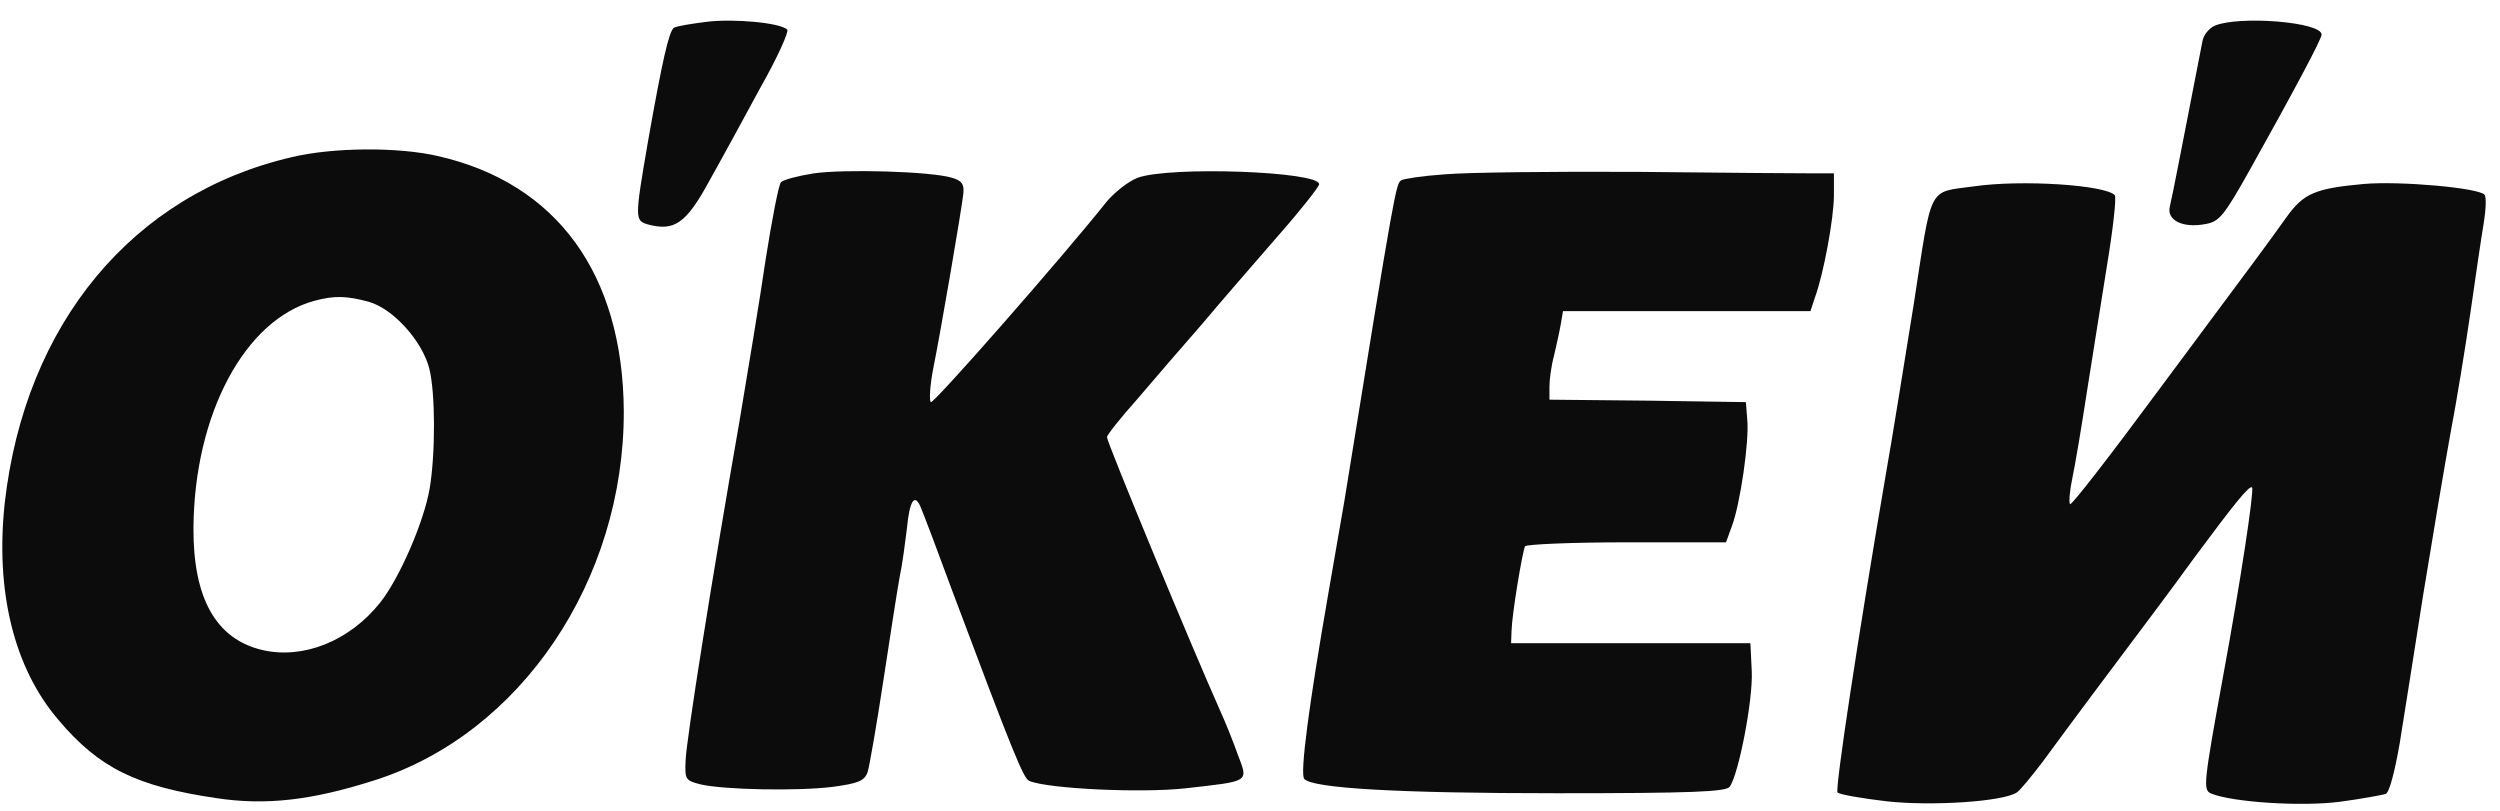 <?xml version="1.0" encoding="UTF-8"?> <svg xmlns="http://www.w3.org/2000/svg" width="114" height="37" viewBox="0 0 114 37" fill="none"> <path d="M90.01 8.498C87.89 8.79 88.116 8.363 87.272 13.837C86.84 16.507 86.284 20.006 85.995 21.622C84.739 28.957 83.668 36.002 83.792 36.136C83.874 36.226 84.883 36.406 86.036 36.54C88.054 36.764 91.328 36.562 91.966 36.136C92.111 36.047 92.625 35.418 93.14 34.745C93.634 34.072 94.643 32.704 95.364 31.739C98.37 27.724 98.802 27.163 100.058 25.435C101.87 22.99 102.571 22.115 102.694 22.227C102.797 22.362 102.159 26.579 101.356 30.932C100.491 35.688 100.45 36.024 100.82 36.181C101.788 36.585 104.938 36.787 106.689 36.562C107.698 36.428 108.645 36.248 108.789 36.204C108.954 36.136 109.201 35.194 109.427 33.893C109.612 32.704 110.107 29.653 110.498 27.118C110.91 24.583 111.466 21.285 111.733 19.805C112.022 18.302 112.433 15.767 112.66 14.196C112.886 12.603 113.154 10.786 113.257 10.181C113.36 9.552 113.38 8.992 113.298 8.879C113.01 8.565 109.489 8.251 107.821 8.386C105.577 8.588 105.041 8.812 104.259 9.911C103.888 10.427 103.291 11.257 102.921 11.751C102.55 12.244 100.511 15.004 98.37 17.875C96.249 20.747 94.458 23.058 94.396 22.99C94.334 22.923 94.376 22.384 94.499 21.801C94.623 21.218 94.911 19.513 95.137 18.032C95.364 16.552 95.796 13.927 96.064 12.2C96.352 10.472 96.517 8.992 96.435 8.902C96.002 8.431 92.172 8.184 90.01 8.498Z" fill="#0C0C0D"></path> <path d="M32.213 0.996C31.492 1.085 30.834 1.197 30.731 1.265C30.504 1.422 30.195 2.79 29.557 6.402C28.939 9.991 28.939 10.059 29.557 10.238C30.751 10.552 31.287 10.193 32.337 8.264C32.893 7.277 33.943 5.348 34.684 3.979C35.446 2.633 35.981 1.444 35.899 1.354C35.611 1.04 33.469 0.839 32.213 0.996ZM100.985 1.175C100.738 1.287 100.47 1.601 100.429 1.893C99.626 6.021 99.05 9.004 98.947 9.408C98.782 10.036 99.523 10.418 100.573 10.216C101.191 10.104 101.397 9.879 102.591 7.748C104.609 4.136 105.865 1.781 105.865 1.579C105.865 0.996 102.076 0.704 100.985 1.175ZM13.311 7.165C6.043 8.847 1.142 14.77 0.216 22.936C-0.217 26.951 0.628 30.451 2.666 32.829C4.519 35.028 6.228 35.858 9.873 36.396C12.096 36.732 14.176 36.508 17.059 35.588C23.73 33.48 28.466 26.48 28.445 18.741C28.404 12.504 25.398 8.354 19.983 7.12C18.171 6.694 15.185 6.716 13.311 7.165ZM16.812 13.76C17.924 14.074 19.241 15.533 19.571 16.789C19.859 17.888 19.859 20.715 19.591 22.285C19.324 23.833 18.191 26.413 17.326 27.49C15.926 29.24 13.826 30.07 11.973 29.643C9.852 29.15 8.802 27.288 8.822 24.057C8.864 18.875 11.17 14.568 14.341 13.716C15.267 13.469 15.803 13.491 16.812 13.76ZM37.114 7.905C36.393 8.017 35.714 8.197 35.611 8.309C35.508 8.421 35.199 10.014 34.91 11.854C34.643 13.693 34.087 17.013 33.716 19.234C32.46 26.413 31.307 33.681 31.266 34.646C31.225 35.544 31.245 35.588 31.945 35.768C33.016 36.015 36.372 36.082 37.978 35.88C39.132 35.723 39.42 35.611 39.564 35.207C39.646 34.938 39.976 33.053 40.285 31.012C40.593 28.97 40.923 26.862 41.026 26.301C41.149 25.74 41.273 24.753 41.355 24.102C41.479 22.779 41.726 22.442 42.014 23.205C42.138 23.497 42.776 25.179 43.435 26.974C46.194 34.332 46.668 35.499 46.935 35.611C47.8 35.97 52.042 36.172 54.06 35.947C57.025 35.611 56.922 35.678 56.448 34.422C56.242 33.839 55.892 32.964 55.666 32.47C54.307 29.419 50.477 20.176 50.477 19.93C50.477 19.84 51.095 19.055 51.877 18.18C52.639 17.282 53.957 15.757 54.821 14.77C55.666 13.76 57.21 11.988 58.26 10.777C59.31 9.588 60.154 8.511 60.154 8.399C60.154 7.815 53.339 7.569 51.877 8.107C51.465 8.264 50.827 8.758 50.456 9.206C48.438 11.741 42.57 18.427 42.447 18.337C42.364 18.27 42.405 17.596 42.55 16.834C42.9 15.106 43.847 9.565 43.929 8.825C43.97 8.399 43.867 8.242 43.414 8.107C42.467 7.815 38.514 7.703 37.114 7.905ZM65.879 7.95C64.89 8.017 64.005 8.152 63.902 8.219C63.655 8.376 63.634 8.421 61.307 22.823C61.246 23.183 60.916 25.067 60.587 26.974C59.681 32.178 59.269 35.297 59.475 35.521C59.866 35.947 63.758 36.172 70.985 36.172C77.162 36.172 78.686 36.104 78.871 35.88C79.283 35.319 79.942 31.909 79.88 30.608L79.818 29.329H68.905L68.926 28.768C68.946 28.006 69.42 25.157 69.543 24.91C69.605 24.82 71.685 24.73 74.176 24.73H78.706L78.974 23.99C79.345 23.025 79.777 20.109 79.674 19.122L79.612 18.337L75.144 18.27L70.655 18.225V17.619C70.655 17.305 70.738 16.677 70.861 16.228C70.964 15.779 71.108 15.151 71.17 14.792L71.273 14.187H82.557L82.763 13.558C83.154 12.504 83.627 9.947 83.627 8.892V7.905H82.763C82.268 7.905 78.686 7.883 74.773 7.838C70.861 7.815 66.867 7.86 65.879 7.95Z" fill="#0C0C0D"></path> </svg> 